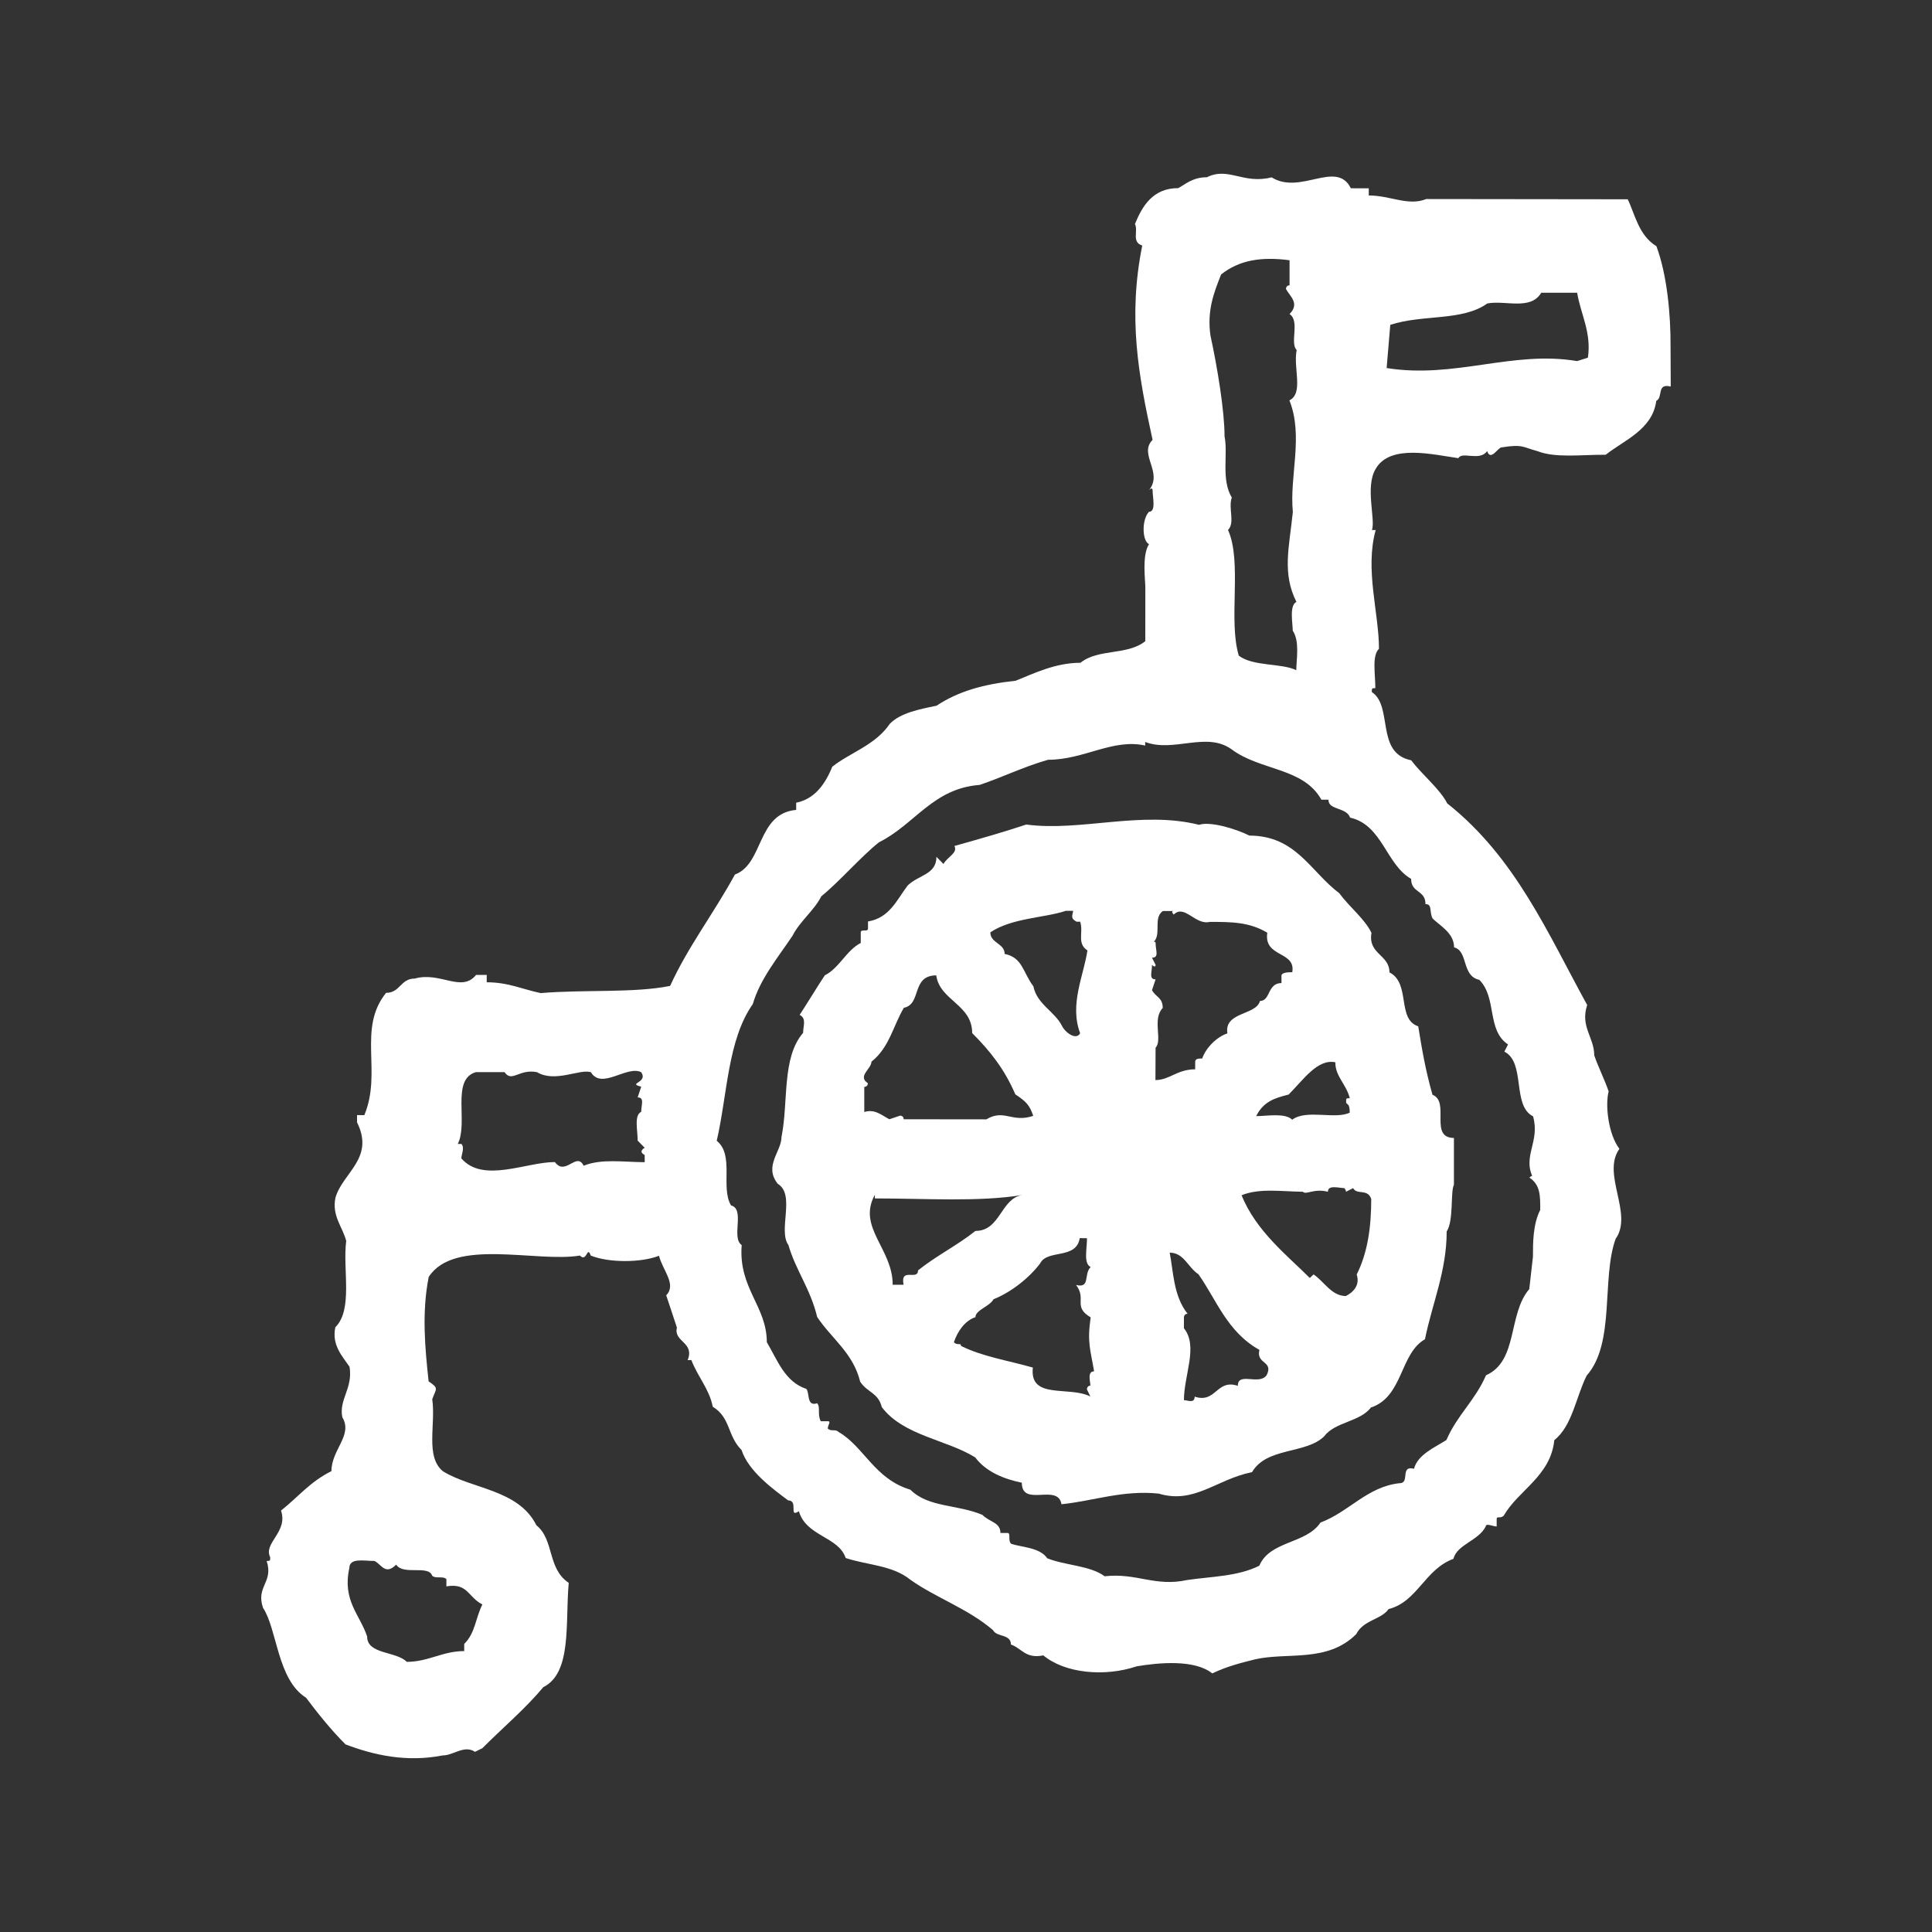 <?xml version="1.0" encoding="utf-8"?>
<!-- Generator: Adobe Illustrator 21.1.0, SVG Export Plug-In . SVG Version: 6.00 Build 0)  -->
<svg version="1.1" id="レイヤー_1" xmlns="http://www.w3.org/2000/svg" xmlns:xlink="http://www.w3.org/1999/xlink" x="0px"
	 y="0px" width="40px" height="40px" viewBox="0 0 40 40" enable-background="new 0 0 40 40" xml:space="preserve">
<rect x="0" y="0" width="40" height="40" fill="#333333" stroke="none"/>
<g>
	<path fill="#FFFFFF" d="M25.867,17.3c-0.298-0.149-0.821-0.299-1.042-0.223c-1.194-0.3-2.46,0.145-3.577-0.006
		c-0.445,0.149-0.967,0.298-1.487,0.444c0.073,0.15-0.15,0.225-0.227,0.373l-0.146-0.148c-0.001,0.371-0.372,0.372-0.597,0.595
		c-0.225,0.298-0.374,0.669-0.82,0.743v0.15c-0.002,0.073-0.15,0-0.15,0.075v0.22c-0.298,0.152-0.445,0.521-0.744,0.67
		c-0.15,0.224-0.374,0.596-0.521,0.819c0.147,0.076,0.072,0.222,0.072,0.371c-0.446,0.519-0.3,1.416-0.448,2.158
		c0,0.301-0.372,0.599-0.077,0.969c0.372,0.224-0.001,0.968,0.221,1.268c0.15,0.522,0.45,0.894,0.595,1.489
		c0.298,0.449,0.745,0.744,0.89,1.34c0.151,0.227,0.375,0.227,0.447,0.525c0.447,0.593,1.341,0.672,1.935,1.042
		c0.223,0.299,0.595,0.448,0.965,0.524c0,0.52,0.747,0.002,0.821,0.446c0.672-0.071,1.268-0.296,2.011-0.221
		c0.745,0.224,1.191-0.295,1.934-0.444c0.301-0.52,1.118-0.372,1.493-0.741c0.224-0.301,0.743-0.299,0.967-0.596
		c0.671-0.223,0.598-1.117,1.12-1.414c0.151-0.743,0.45-1.413,0.45-2.232c0.148-0.223,0.075-0.819,0.15-0.968V23.56
		c-0.52-0.003-0.073-0.748-0.444-0.894c-0.149-0.522-0.222-0.969-0.295-1.417c-0.449-0.149-0.151-0.891-0.596-1.117
		c0.001-0.371-0.449-0.373-0.372-0.819c-0.147-0.297-0.445-0.521-0.668-0.821C27.131,18.044,26.833,17.301,25.867,17.3z
		 M22.067,18.858h0.15c0,0.075-0.075,0.149,0.074,0.225h0.073c0.073,0.22-0.075,0.447,0.15,0.595
		c-0.077,0.521-0.376,1.116-0.151,1.714c-0.076,0.148-0.298,0-0.375-0.15c-0.146-0.298-0.518-0.448-0.593-0.821
		c-0.223-0.299-0.223-0.596-0.595-0.671c0.001-0.22-0.297-0.222-0.296-0.447C20.947,19.005,21.619,19.006,22.067,18.858z
		 M17.894,23.023v-0.52c0,0,0.074,0,0.074-0.076c-0.222-0.146,0.074-0.296,0.074-0.445c0.374-0.298,0.449-0.744,0.672-1.117
		c0.373-0.074,0.148-0.669,0.67-0.671c0.073,0.523,0.744,0.6,0.744,1.195c0.372,0.372,0.668,0.745,0.893,1.268
		c0.222,0.148,0.296,0.221,0.371,0.446c-0.447,0.149-0.599-0.15-0.971,0.072l-1.711-0.002c0-0.075-0.074-0.075-0.074-0.075
		l-0.222,0.075C18.263,23.098,18.116,22.952,17.894,23.023z M18.708,26.6l-0.226-0.001c0.003-0.745-0.741-1.191-0.369-1.862v0.075
		c1.043,0,2.159,0.077,3.054-0.071c-0.451,0.072-0.451,0.744-0.972,0.744c-0.371,0.297-0.818,0.518-1.188,0.817
		C19.005,26.524,18.633,26.227,18.708,26.6z M22.575,28.688c-0.072,0.002-0.072,0.077-0.072,0.077l0.072,0.148
		c-0.445-0.225-1.266,0.072-1.191-0.599c-0.521-0.149-1.041-0.226-1.487-0.448c0-0.074-0.075,0-0.148-0.076
		c0.075-0.222,0.224-0.446,0.446-0.519c0-0.149,0.298-0.223,0.374-0.371c0.371-0.148,0.744-0.447,0.967-0.744
		c0.149-0.296,0.747-0.073,0.819-0.522l0.15,0.002c0,0.225-0.076,0.521,0.076,0.597c-0.15,0.146,0,0.445-0.302,0.371
		c0.226,0.297-0.074,0.445,0.302,0.671c-0.076,0.52-0.004,0.67,0.071,1.117C22.503,28.392,22.577,28.615,22.575,28.688z
		 M23.922,22.362l0.003-0.671c0.148-0.15-0.074-0.596,0.148-0.821c0-0.225-0.148-0.223-0.222-0.371l0.074-0.222
		c-0.146-0.002-0.072-0.151-0.074-0.3c0.074,0.074,0.075,0,0.075,0l-0.075-0.149c0.151,0,0.075-0.148,0.075-0.298
		c0,0,0-0.074-0.075,0c0.226-0.148,0.004-0.522,0.226-0.668h0.224c-0.073,0,0,0.073,0,0.073c0.223-0.222,0.445,0.225,0.745,0.152
		c0.446,0,0.818,0,1.192,0.224c-0.078,0.52,0.594,0.372,0.517,0.818c-0.073,0-0.223,0-0.224,0.074l0.001,0.15
		c-0.296,0.002-0.224,0.371-0.446,0.371c-0.077,0.3-0.747,0.221-0.674,0.671c-0.22,0.073-0.445,0.296-0.522,0.521
		c-0.073-0.002-0.145,0-0.145,0.071v0.152C24.369,22.139,24.221,22.359,23.922,22.362z M26.226,28.469
		c-0.151,0.223-0.598-0.075-0.598,0.223c-0.446-0.148-0.448,0.371-0.894,0.224c0,0.147-0.146,0.073-0.222,0.073
		c0-0.523,0.301-1.115,0-1.489v-0.225c0,0,0-0.075,0.076-0.075c-0.298-0.371-0.295-0.894-0.371-1.265c0.295,0,0.373,0.3,0.596,0.448
		c0.37,0.522,0.593,1.192,1.262,1.565C26.001,28.247,26.372,28.172,26.226,28.469z M28.39,24.823c0,0.595-0.077,1.116-0.301,1.565
		c0.074,0.224-0.077,0.371-0.225,0.445c-0.297-0.002-0.446-0.298-0.668-0.448l-0.078,0.074c-0.445-0.447-1.115-0.968-1.412-1.713
		c0.375-0.151,0.82-0.077,1.269-0.072c0.071,0.072,0.223-0.075,0.518,0c0-0.151,0.225-0.075,0.373-0.073c-0.072,0,0,0,0.001,0.073
		l0.148-0.075C28.092,24.747,28.313,24.601,28.39,24.823z M27.945,23.036c-0.301,0.147-0.895-0.075-1.191,0.146
		c-0.15-0.146-0.522-0.074-0.746-0.074c0.148-0.297,0.372-0.372,0.671-0.446c0.299-0.297,0.596-0.745,0.967-0.669
		c0,0.297,0.225,0.447,0.3,0.745c-0.076-0.001-0.076-0.001-0.076,0.073C27.87,22.887,27.945,22.811,27.945,23.036z"/>
	<path fill="#FFFFFF" d="M34.587,7.181c0.004-0.67-0.072-1.49-0.293-2.084c-0.371-0.226-0.446-0.672-0.594-0.971l-4.171-0.005
		c-0.374,0.151-0.744-0.074-1.19-0.074V3.899l-0.371-0.001c-0.297-0.598-1.045,0.147-1.64-0.226
		c-0.594,0.148-0.893-0.225-1.341-0.002c-0.296-0.001-0.447,0.148-0.593,0.225c-0.524-0.001-0.745,0.372-0.896,0.742
		c0.073,0.148-0.076,0.374,0.151,0.447c-0.3,1.491-0.08,2.682,0.214,4.023c-0.297,0.297,0.225,0.67-0.074,1.041
		c0.074-0.076,0.074,0,0.074,0c0,0.15,0.076,0.448-0.074,0.448c-0.149,0.15-0.149,0.596,0,0.671
		c-0.149,0.225-0.076,0.742-0.076,0.893l-0.001,1.115c-0.374,0.299-0.971,0.149-1.342,0.447c-0.52,0-0.967,0.222-1.342,0.372
		c-0.667,0.071-1.191,0.22-1.638,0.517c-0.37,0.076-0.744,0.149-0.966,0.373c-0.301,0.444-0.82,0.595-1.193,0.89
		c-0.15,0.374-0.375,0.672-0.747,0.745v0.149c-0.818,0.074-0.669,1.116-1.268,1.338c-0.448,0.82-0.969,1.489-1.342,2.306
		c-0.744,0.151-1.788,0.073-2.679,0.149c-0.373-0.077-0.669-0.224-1.118-0.224v-0.152H9.856c-0.3,0.373-0.744-0.075-1.268,0.075
		c-0.3,0-0.3,0.296-0.595,0.296c-0.598,0.744-0.077,1.637-0.45,2.532l-0.151-0.001v0.15c0.371,0.745-0.298,1.04-0.447,1.561
		c-0.077,0.376,0.146,0.598,0.223,0.894c-0.077,0.596,0.147,1.415-0.226,1.789c-0.076,0.371,0.145,0.595,0.295,0.817
		c0.073,0.448-0.223,0.672-0.15,1.044c0.225,0.372-0.225,0.67-0.225,1.116c-0.447,0.224-0.67,0.519-1.044,0.817
		c0.152,0.447-0.372,0.669-0.224,0.967c0,0.075,0,0.075-0.073,0.076c0.146,0.447-0.227,0.523-0.076,0.969
		c0.296,0.446,0.295,1.49,0.891,1.862c0.222,0.297,0.52,0.671,0.818,0.967c0.594,0.225,1.266,0.374,2.011,0.228
		c0.222,0.002,0.446-0.224,0.669-0.074l0.152-0.075c0.445-0.445,0.892-0.819,1.263-1.265c0.598-0.296,0.451-1.339,0.526-2.159
		c-0.448-0.297-0.296-0.891-0.669-1.191c-0.371-0.746-1.339-0.748-1.935-1.119c-0.371-0.3-0.146-0.97-0.222-1.491
		c0.076-0.221,0.15-0.221-0.075-0.37c-0.072-0.671-0.146-1.416,0.002-2.162c0.525-0.817,2.236-0.293,3.13-0.443
		c0.148,0.151,0.149-0.221,0.224,0c0.371,0.151,1.042,0.151,1.414,0.004c0.073,0.297,0.371,0.595,0.149,0.818
		c0.073,0.225,0.149,0.448,0.222,0.67c-0.074,0.298,0.373,0.299,0.222,0.673l0.076-0.002c0.147,0.372,0.37,0.597,0.444,0.967
		c0.373,0.227,0.297,0.597,0.596,0.896c0.146,0.448,0.669,0.821,0.965,1.043c0.222,0.003,0,0.372,0.222,0.224
		c0.15,0.522,0.821,0.523,0.969,0.969c0.445,0.148,0.968,0.148,1.338,0.449c0.523,0.372,1.193,0.598,1.713,1.045
		c0.074,0.148,0.37,0.074,0.37,0.297c0.225,0.077,0.3,0.3,0.671,0.225c0.448,0.372,1.267,0.45,1.935,0.226
		c0.447-0.075,1.195-0.148,1.563,0.147c0.301-0.145,0.596-0.219,0.894-0.293c0.671-0.149,1.49,0.074,2.086-0.52
		c0.15-0.297,0.521-0.3,0.67-0.519c0.596-0.149,0.747-0.82,1.342-1.04c0.077-0.301,0.522-0.373,0.67-0.672
		c0-0.074,0.152,0.002,0.226,0.002v-0.153c0-0.072,0.075,0,0.147-0.072c0.298-0.522,0.971-0.818,1.046-1.562
		c0.374-0.297,0.447-0.893,0.671-1.338c0.595-0.672,0.302-2.012,0.599-2.83c0.37-0.52-0.296-1.341,0.078-1.864
		c-0.225-0.294-0.299-0.892-0.223-1.189c-0.075-0.224-0.222-0.522-0.298-0.746c0-0.373-0.295-0.596-0.146-1.042
		c-0.819-1.489-1.485-3.056-2.898-4.175c-0.15-0.298-0.523-0.595-0.745-0.892c-0.747-0.149-0.368-1.119-0.817-1.414
		c0.002-0.079,0.002-0.079,0.074-0.079c0-0.296-0.074-0.669,0.075-0.816c0-0.744-0.295-1.64-0.068-2.458h-0.077
		c0.077-0.225-0.147-0.895,0.077-1.267c0.298-0.52,1.189-0.295,1.712-0.221c0.074-0.148,0.445,0.073,0.596-0.148
		c0.072,0.221,0.222-0.075,0.299-0.075c0.445-0.073,0.445,0,0.742,0.077c0.375,0.147,0.893,0.073,1.414,0.075
		c0.372-0.297,0.97-0.52,1.046-1.115c0.149-0.076,0-0.371,0.3-0.297L34.587,7.181z M8.947,32.622
		c0.073,0.072,0.221-0.001,0.295,0.072v0.15c0.448-0.076,0.446,0.225,0.745,0.374c-0.147,0.296-0.147,0.594-0.376,0.818v0.148
		c-0.443-0.002-0.742,0.223-1.189,0.223c-0.221-0.225-0.821-0.15-0.821-0.525c-0.145-0.445-0.517-0.743-0.369-1.413
		c0-0.223,0.3-0.151,0.522-0.151c0.148,0.075,0.224,0.301,0.448,0.076C8.349,32.621,8.871,32.396,8.947,32.622z M13.347,23.912
		l0.001,0.15c-0.445-0.002-0.893-0.077-1.264,0.073c-0.148-0.299-0.377,0.224-0.596-0.076c-0.596,0-1.49,0.444-1.937-0.077
		c0.002-0.077,0.074-0.222,0.002-0.298H9.478c0.224-0.447-0.147-1.338,0.376-1.487h0.592c0.151,0.224,0.301-0.073,0.672,0.001
		c0.373,0.225,0.89-0.074,1.116,0.001c0.223,0.371,0.744-0.149,1.042,0c0.148,0.225-0.3,0.225,0,0.299l-0.074,0.223
		c0.146,0,0.074,0.15,0.074,0.297c-0.152,0.074-0.074,0.374-0.074,0.597l0.146,0.149C13.348,23.764,13.201,23.838,13.347,23.912z
		 M25.282,5.682c0.373-0.295,0.823-0.372,1.417-0.294v0.519c-0.073,0-0.075,0.074-0.075,0.074c0.075,0.149,0.296,0.297,0.075,0.521
		c0.221,0.147-0.001,0.597,0.147,0.745c-0.075,0.371,0.149,0.894-0.15,1.042c0.296,0.745-0.002,1.564,0.071,2.311
		c-0.077,0.744-0.225,1.264,0.074,1.862c-0.152,0.072-0.076,0.446-0.076,0.595c0.148,0.223,0.074,0.596,0.073,0.819
		c-0.297-0.15-0.893-0.074-1.19-0.301c-0.223-0.742,0.075-1.935-0.223-2.603c0.151-0.152,0-0.447,0.078-0.671
		c-0.225-0.374-0.075-0.893-0.15-1.267c0-0.52-0.146-1.417-0.292-2.088C24.987,6.425,25.134,6.055,25.282,5.682z M29.216,18.196
		c0,0.3,0.297,0.223,0.297,0.523c0.148,0,0.073,0.15,0.147,0.297c0.149,0.149,0.445,0.299,0.445,0.598
		c0.297,0.074,0.152,0.595,0.522,0.672c0.372,0.373,0.148,1.041,0.595,1.338l-0.076,0.149c0.447,0.225,0.152,1.118,0.594,1.339
		c0.15,0.525-0.224,0.823-0.001,1.269c0-0.076-0.075,0-0.075,0c0.226,0.148,0.226,0.373,0.225,0.668
		c-0.151,0.299-0.151,0.67-0.151,0.97l-0.076,0.67c-0.447,0.52-0.226,1.487-0.896,1.785c-0.225,0.521-0.595,0.82-0.819,1.339
		c-0.225,0.148-0.596,0.298-0.671,0.596c-0.299-0.074-0.076,0.299-0.299,0.299c-0.669,0.071-1.044,0.592-1.638,0.815
		c-0.298,0.447-1.044,0.371-1.267,0.894c-0.449,0.222-0.971,0.22-1.49,0.295c-0.672,0.147-1.042-0.152-1.712-0.077
		c-0.298-0.223-0.819-0.223-1.189-0.373c-0.15-0.224-0.525-0.226-0.746-0.299c-0.075-0.073,0.001-0.224-0.075-0.224h-0.147
		c0-0.223-0.225-0.223-0.373-0.375c-0.522-0.221-1.118-0.149-1.491-0.521c-0.744-0.223-0.963-0.893-1.485-1.194
		c-0.075-0.073-0.15,0-0.226-0.073c0.002-0.076,0.076-0.151,0.002-0.151h-0.147c-0.076-0.146,0-0.296-0.076-0.372
		c-0.224,0.074-0.149-0.221-0.224-0.298c-0.446-0.148-0.596-0.595-0.817-0.967c0-0.746-0.591-1.118-0.52-2.01
		c-0.224-0.151,0.077-0.745-0.221-0.821c-0.222-0.374,0.074-1.043-0.296-1.338c0.224-0.971,0.224-2.087,0.747-2.831
		c0.15-0.52,0.523-0.967,0.822-1.414c0.15-0.299,0.447-0.521,0.597-0.818c0.372-0.301,0.819-0.82,1.193-1.117
		c0.743-0.371,1.118-1.116,2.083-1.188c0.449-0.149,0.897-0.371,1.418-0.521c0.743,0.002,1.34-0.445,2.011-0.294v-0.074
		c0.595,0.224,1.265-0.223,1.788,0.151c0.593,0.447,1.488,0.375,1.86,1.044h0.146c-0.002,0.222,0.373,0.151,0.448,0.371
		C28.622,17.08,28.694,17.897,29.216,18.196z M32.876,7.405l-0.224,0.071c-1.337-0.226-2.531,0.37-3.943,0.144l0.075-0.894
		c0.67-0.222,1.487-0.071,2.009-0.443c0.373-0.073,0.894,0.151,1.117-0.222h0.743C32.728,6.51,32.952,6.882,32.876,7.405z"/>
</g>
</svg>

